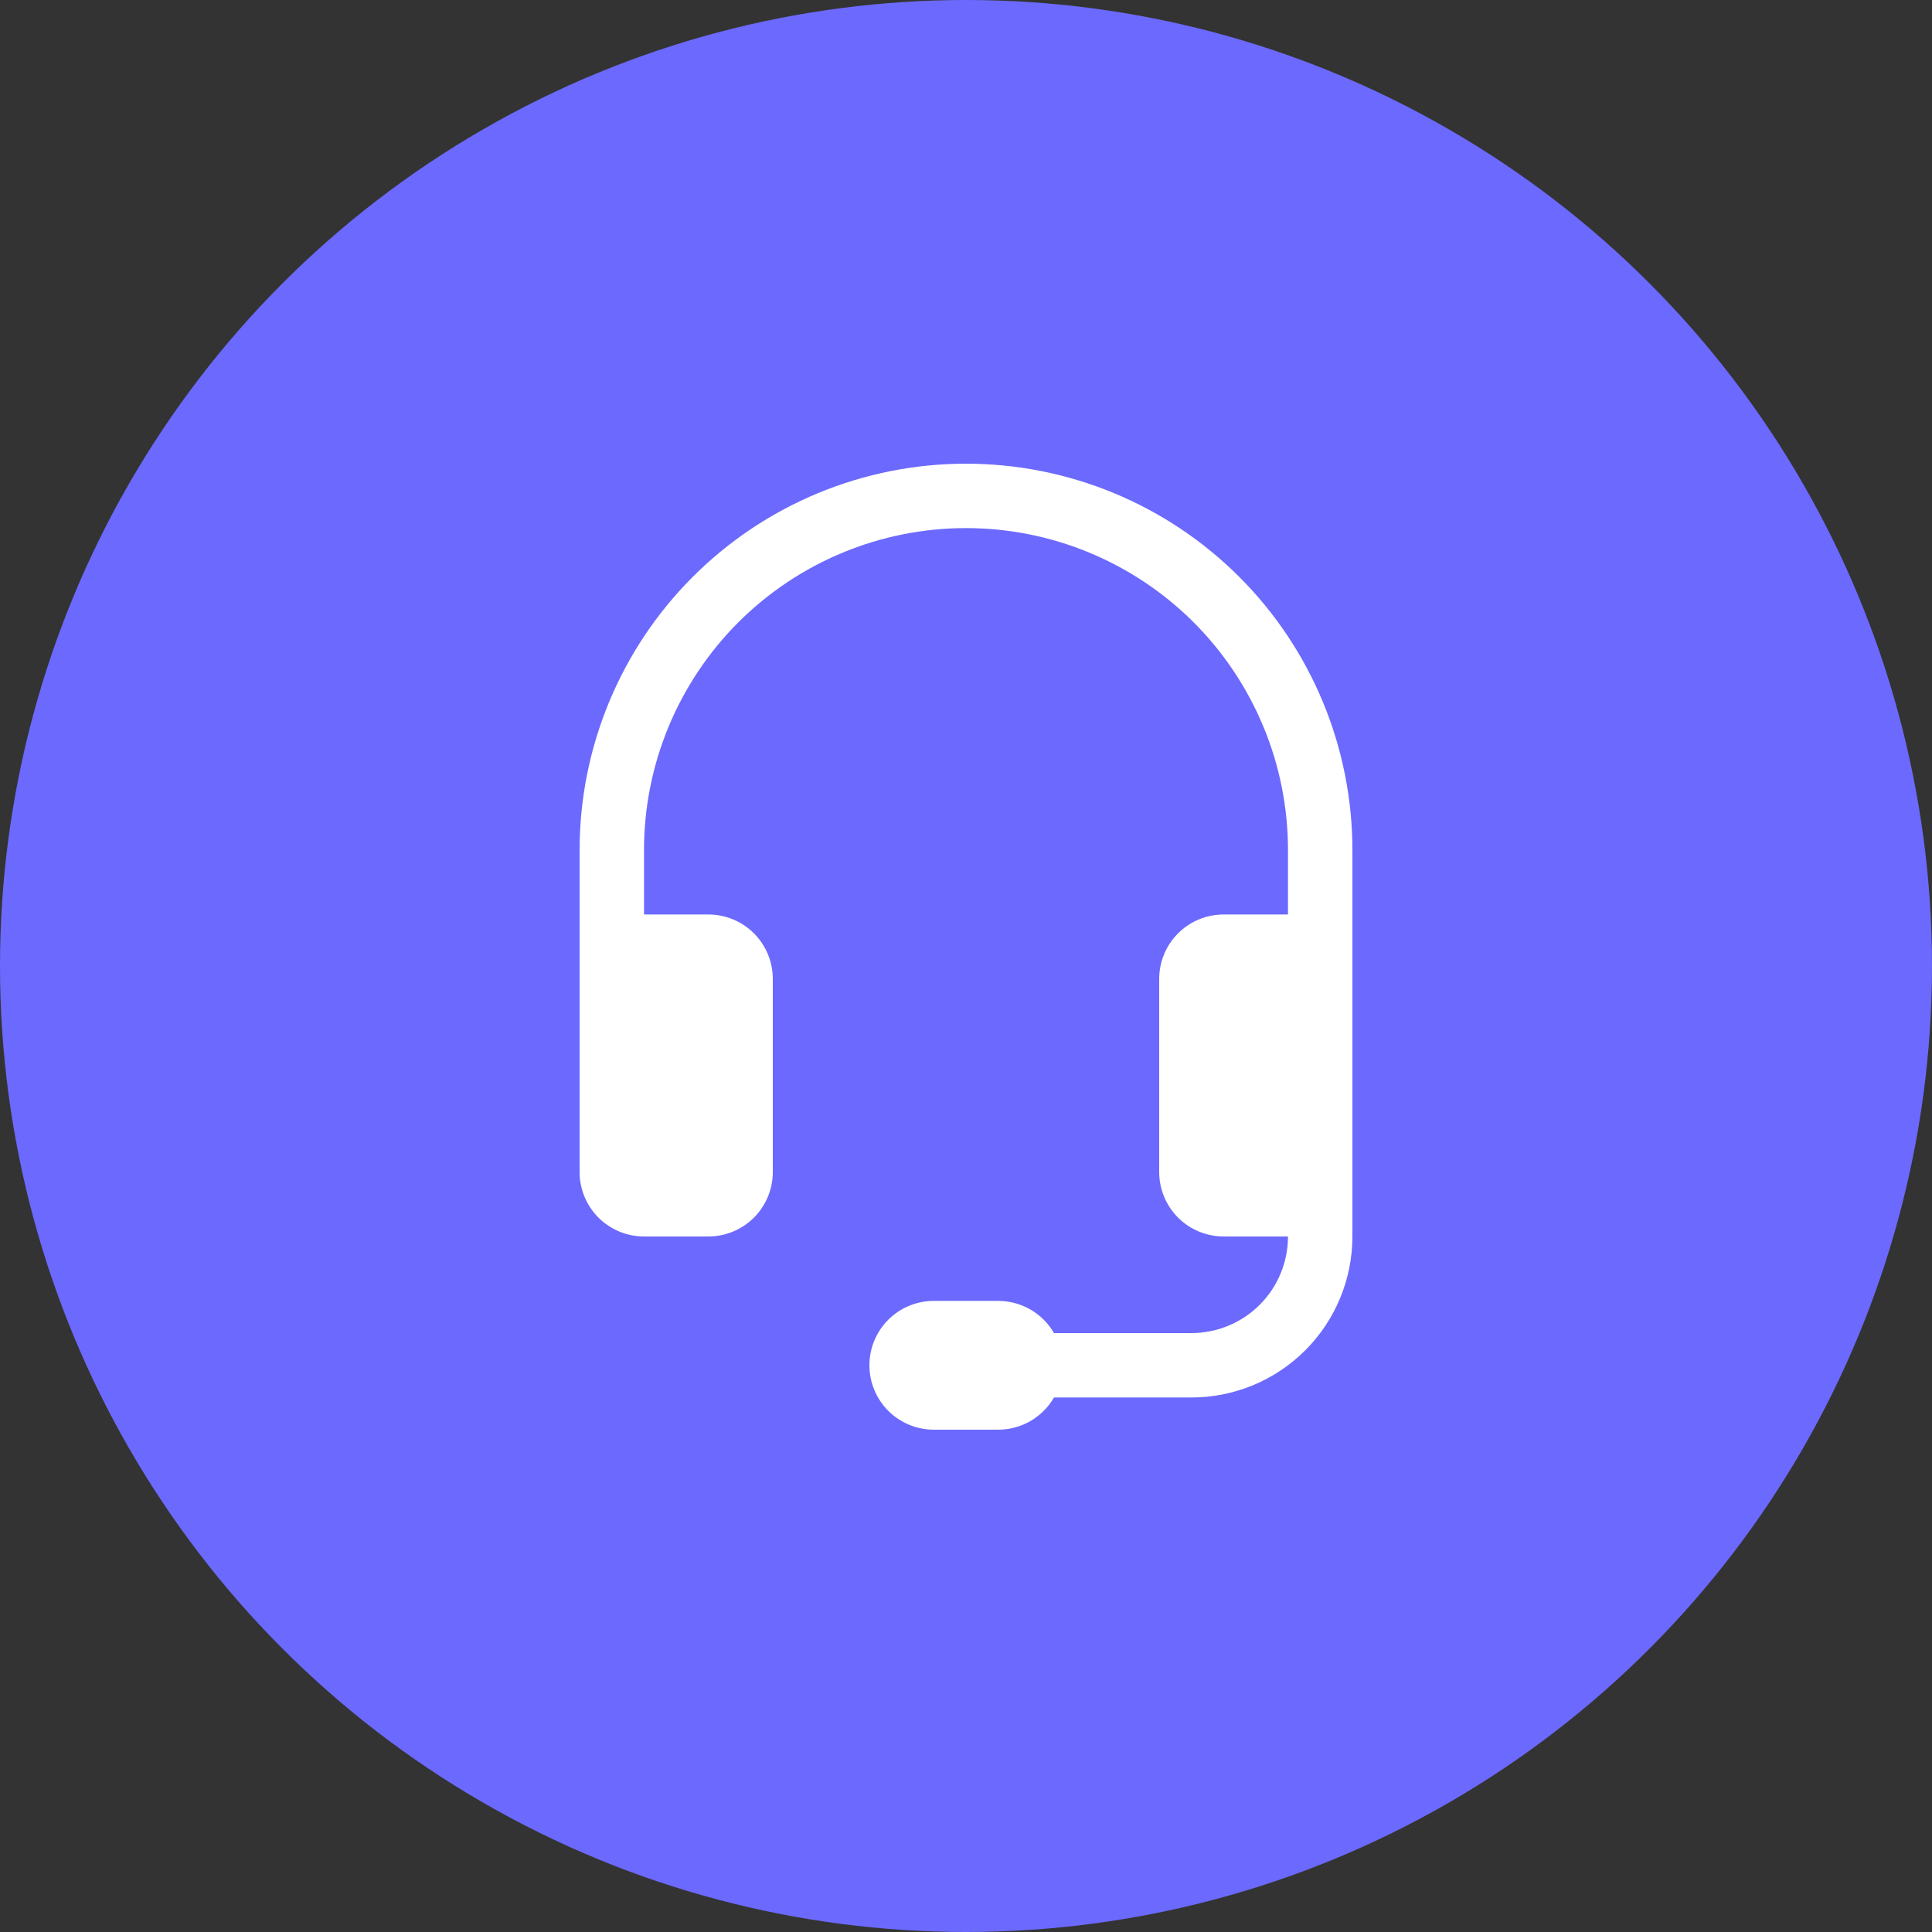 <?xml version="1.0" encoding="UTF-8"?> <svg xmlns="http://www.w3.org/2000/svg" width="50" height="50" viewBox="0 0 50 50" fill="none"><rect x="0" y="0" width="50" height="50" fill="#333333" stroke="none"/><circle cx="25" cy="25" r="25" fill="#6C69FE"></circle><path d="M25 13.667C22.79 13.667 20.67 14.545 19.107 16.107C17.545 17.67 16.667 19.79 16.667 22V23.667H18.333C18.775 23.667 19.199 23.842 19.512 24.155C19.824 24.467 20 24.891 20 25.333V30.333C20 30.775 19.824 31.199 19.512 31.512C19.199 31.824 18.775 32 18.333 32H16.667C16.225 32 15.801 31.824 15.488 31.512C15.176 31.199 15 30.775 15 30.333V22C15 20.687 15.259 19.386 15.761 18.173C16.264 16.96 17 15.857 17.929 14.929C18.858 14 19.96 13.264 21.173 12.761C22.386 12.259 23.687 12 25 12C26.313 12 27.614 12.259 28.827 12.761C30.04 13.264 31.142 14 32.071 14.929C33 15.857 33.736 16.96 34.239 18.173C34.741 19.386 35 20.687 35 22V32C35 33.105 34.561 34.165 33.78 34.946C32.998 35.728 31.938 36.167 30.833 36.167H27.277C27.13 36.42 26.92 36.63 26.667 36.777C26.413 36.923 26.126 37 25.833 37H24.167C23.725 37 23.301 36.824 22.988 36.512C22.676 36.199 22.5 35.775 22.5 35.333C22.5 34.891 22.676 34.467 22.988 34.155C23.301 33.842 23.725 33.667 24.167 33.667H25.833C26.126 33.667 26.413 33.744 26.667 33.89C26.92 34.036 27.13 34.247 27.277 34.5H30.833C31.496 34.5 32.132 34.237 32.601 33.768C33.07 33.299 33.333 32.663 33.333 32H31.667C31.225 32 30.801 31.824 30.488 31.512C30.176 31.199 30 30.775 30 30.333V25.333C30 24.891 30.176 24.467 30.488 24.155C30.801 23.842 31.225 23.667 31.667 23.667H33.333V22C33.333 20.906 33.118 19.822 32.699 18.811C32.28 17.8 31.666 16.881 30.893 16.107C30.119 15.334 29.2 14.72 28.189 14.301C27.178 13.882 26.094 13.667 25 13.667Z" fill="white"></path></svg> 